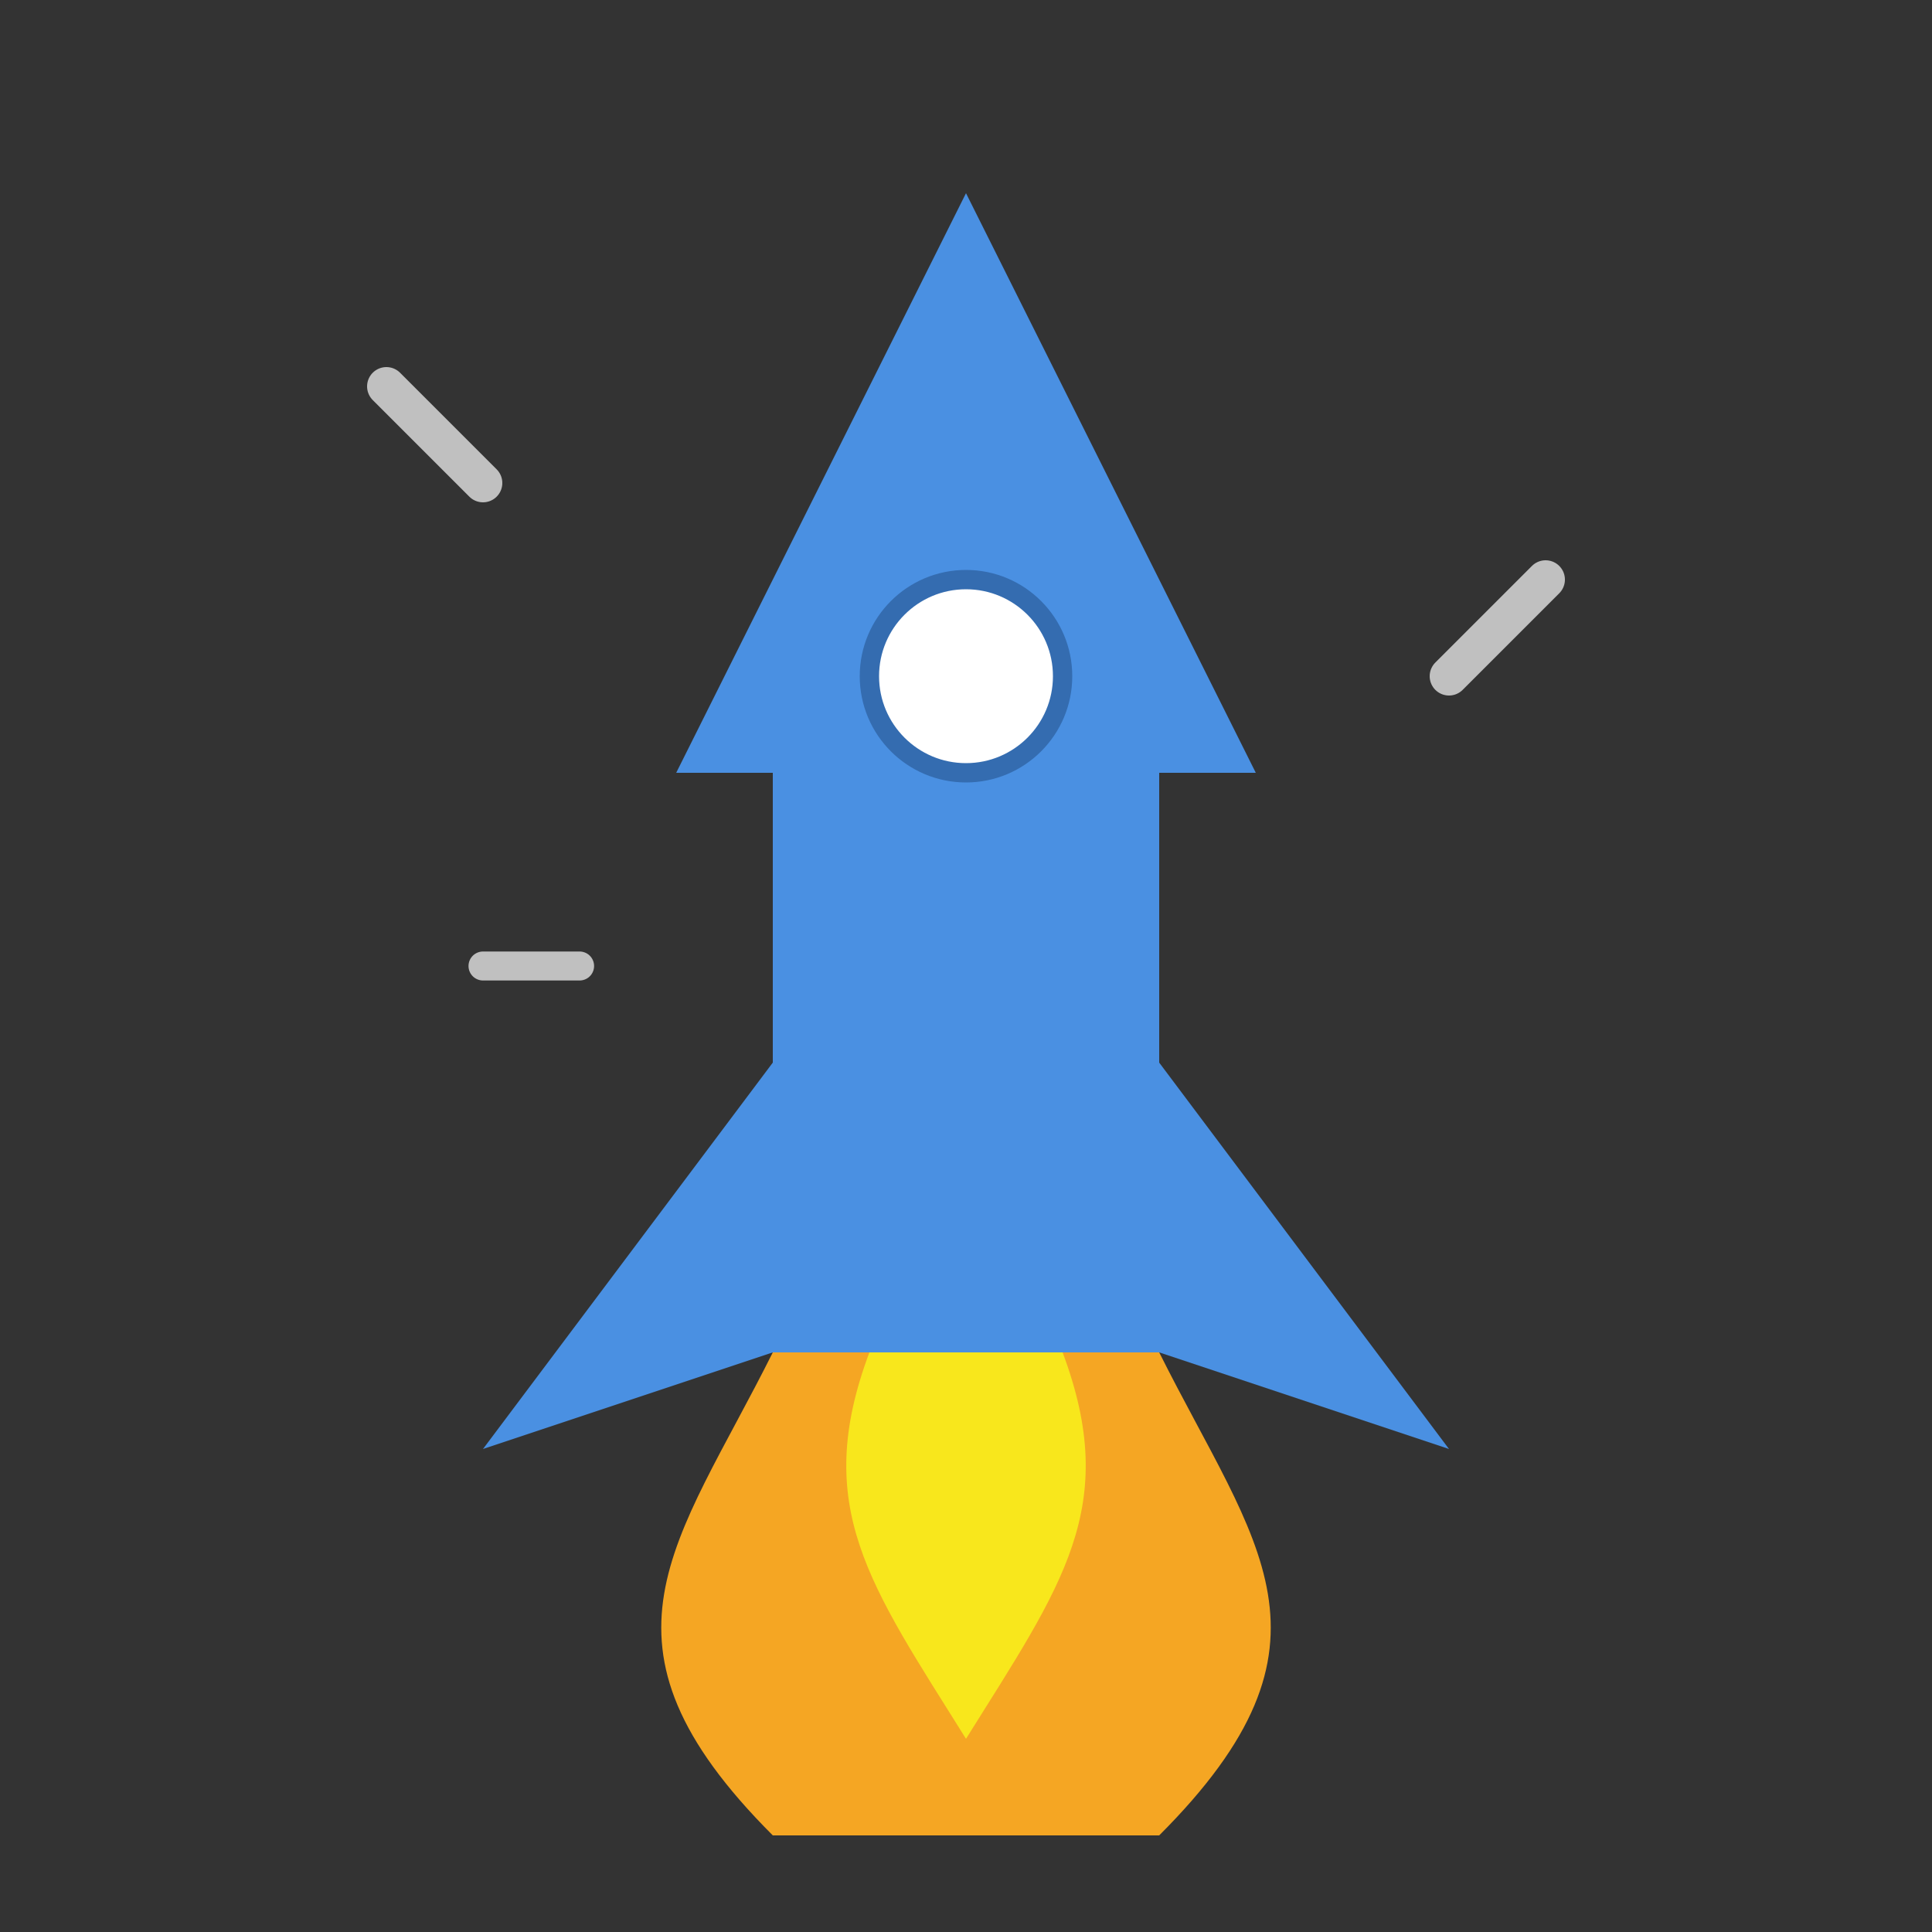 <svg xmlns="http://www.w3.org/2000/svg" viewBox="0 0 100 100" width="100" height="100">
    <rect x="0" y="0" width="100" height="100" fill="#333333" stroke="none"/>
    <!-- Rocket Body -->
    <path d="M 50 10 L 65 40 L 60 40 L 60 70 L 40 70 L 40 40 L 35 40 Z" fill="#4A90E2"/>

    <!-- Rocket Fins -->
    <path d="M 60 55 L 75 75 L 60 70 Z" fill="#4A90E2"/>
    <path d="M 40 55 L 25 75 L 40 70 Z" fill="#4A90E2"/>

    <!-- Rocket Window -->
    <circle cx="50" cy="35" r="5" fill="#FFFFFF" stroke="#346CB0" stroke-width="1"/>

    <!-- Exhaust Flames -->
    <path d="M 40 70 C 35 80, 30 85, 40 95 L 60 95 C 70 85, 65 80, 60 70 Z" fill="#F5A623"/>
    <path d="M 45 70 C 42 78, 45 82, 50 90 C 55 82, 58 78, 55 70 Z" fill="#F8E71C"/>

    <!-- Motion Lines / Stars (optional, for dynamism) -->
    <line x1="20" y1="20" x2="25" y2="25" stroke="#C0C0C0" stroke-width="2" stroke-linecap="round"/>
    <line x1="80" y1="30" x2="75" y2="35" stroke="#C0C0C0" stroke-width="2" stroke-linecap="round"/>
    <line x1="25" y1="50" x2="30" y2="50" stroke="#C0C0C0" stroke-width="1.5" stroke-linecap="round"/>
</svg>